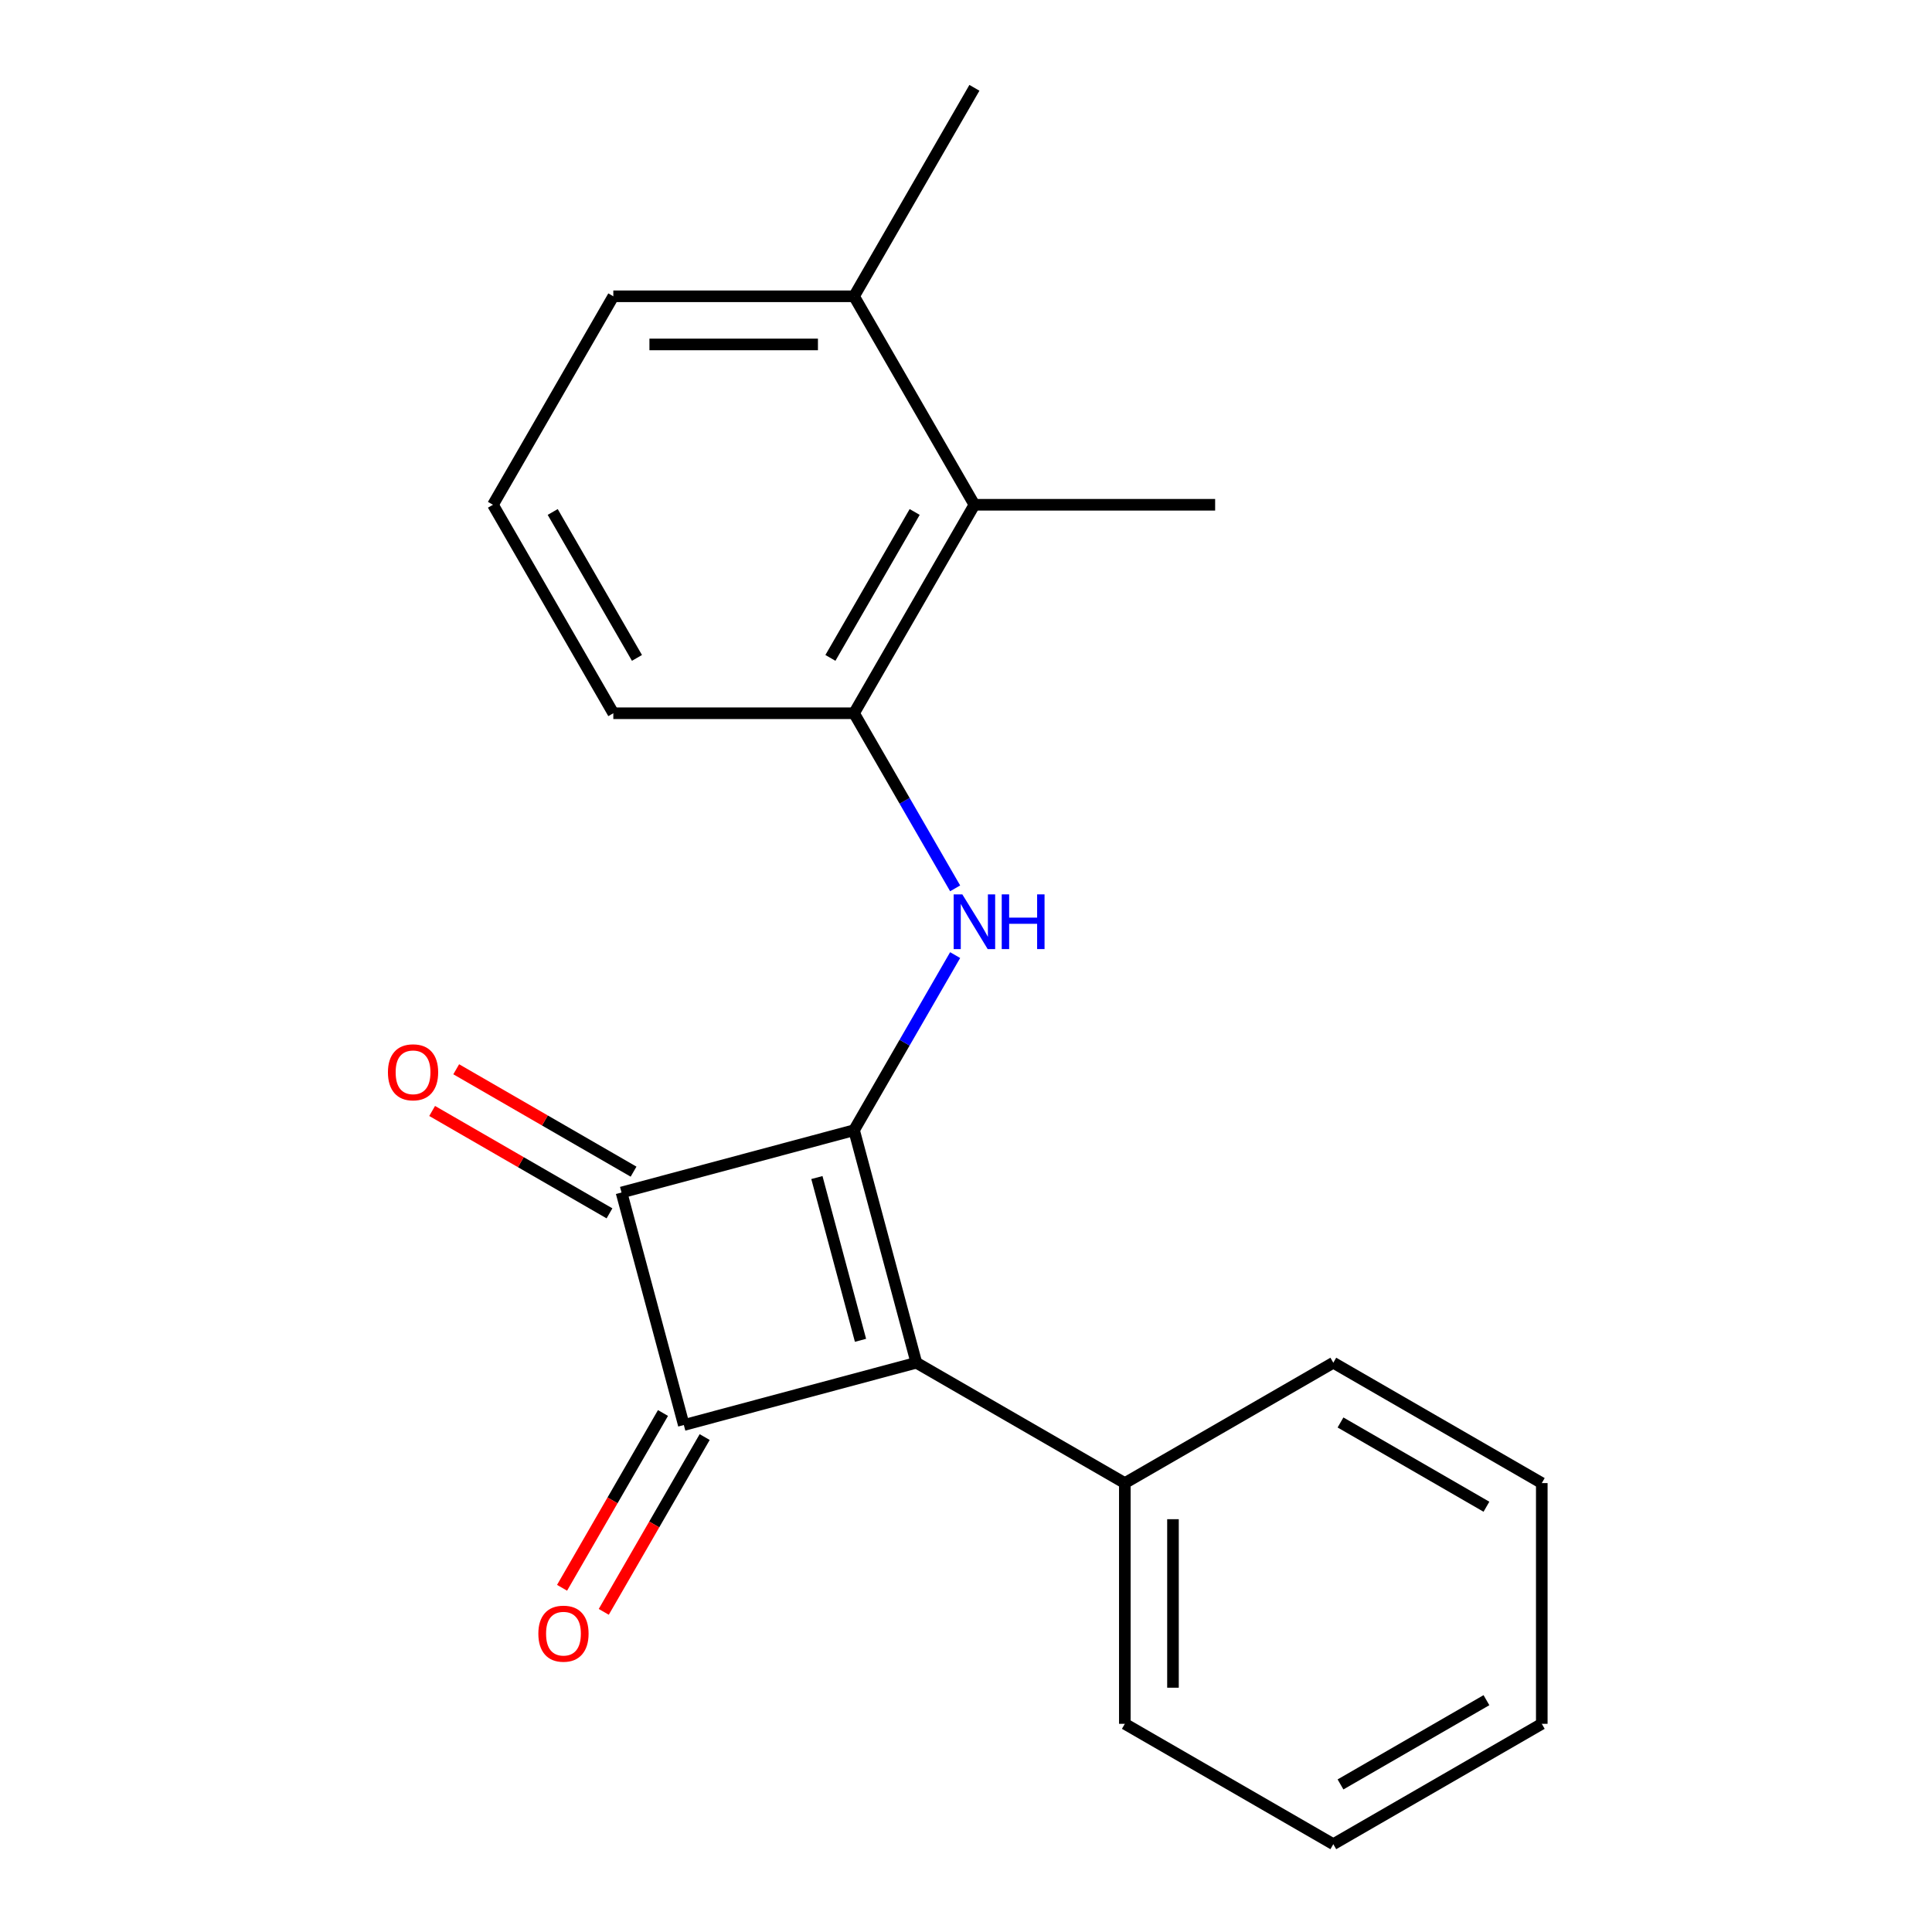 <?xml version='1.0' encoding='iso-8859-1'?>
<svg version='1.1' baseProfile='full'
              xmlns='http://www.w3.org/2000/svg'
                      xmlns:rdkit='http://www.rdkit.org/xml'
                      xmlns:xlink='http://www.w3.org/1999/xlink'
                  xml:space='preserve'
width='1000px' height='1000px' viewBox='0 0 1000 1000'>
<!-- END OF HEADER -->
<rect style='opacity:1.0;fill:#FFFFFF;stroke:none' width='1000' height='1000' x='0' y='0'> </rect>
<path class='bond-0' d='M 442.055,584.99 L 474.304,705.345' style='fill:none;fill-rule:evenodd;stroke:#000000;stroke-width:6px;stroke-linecap:butt;stroke-linejoin:miter;stroke-opacity:1' />
<path class='bond-0' d='M 422.821,609.493 L 445.396,693.741' style='fill:none;fill-rule:evenodd;stroke:#000000;stroke-width:6px;stroke-linecap:butt;stroke-linejoin:miter;stroke-opacity:1' />
<path class='bond-2' d='M 442.055,584.99 L 321.7,617.239' style='fill:none;fill-rule:evenodd;stroke:#000000;stroke-width:6px;stroke-linecap:butt;stroke-linejoin:miter;stroke-opacity:1' />
<path class='bond-3' d='M 442.055,584.99 L 468.218,539.674' style='fill:none;fill-rule:evenodd;stroke:#000000;stroke-width:6px;stroke-linecap:butt;stroke-linejoin:miter;stroke-opacity:1' />
<path class='bond-3' d='M 468.218,539.674 L 494.381,494.358' style='fill:none;fill-rule:evenodd;stroke:#0000FF;stroke-width:6px;stroke-linecap:butt;stroke-linejoin:miter;stroke-opacity:1' />
<path class='bond-7' d='M 474.304,705.345 L 582.211,767.645' style='fill:none;fill-rule:evenodd;stroke:#000000;stroke-width:6px;stroke-linecap:butt;stroke-linejoin:miter;stroke-opacity:1' />
<path class='bond-20' d='M 474.304,705.345 L 353.949,737.594' style='fill:none;fill-rule:evenodd;stroke:#000000;stroke-width:6px;stroke-linecap:butt;stroke-linejoin:miter;stroke-opacity:1' />
<path class='bond-1' d='M 353.949,737.594 L 321.7,617.239' style='fill:none;fill-rule:evenodd;stroke:#000000;stroke-width:6px;stroke-linecap:butt;stroke-linejoin:miter;stroke-opacity:1' />
<path class='bond-6' d='M 343.158,731.364 L 317.041,776.6' style='fill:none;fill-rule:evenodd;stroke:#000000;stroke-width:6px;stroke-linecap:butt;stroke-linejoin:miter;stroke-opacity:1' />
<path class='bond-6' d='M 317.041,776.6 L 290.924,821.836' style='fill:none;fill-rule:evenodd;stroke:#FF0000;stroke-width:6px;stroke-linecap:butt;stroke-linejoin:miter;stroke-opacity:1' />
<path class='bond-6' d='M 364.74,743.824 L 338.623,789.06' style='fill:none;fill-rule:evenodd;stroke:#000000;stroke-width:6px;stroke-linecap:butt;stroke-linejoin:miter;stroke-opacity:1' />
<path class='bond-6' d='M 338.623,789.06 L 312.506,834.296' style='fill:none;fill-rule:evenodd;stroke:#FF0000;stroke-width:6px;stroke-linecap:butt;stroke-linejoin:miter;stroke-opacity:1' />
<path class='bond-8' d='M 327.93,606.448 L 282.034,579.95' style='fill:none;fill-rule:evenodd;stroke:#000000;stroke-width:6px;stroke-linecap:butt;stroke-linejoin:miter;stroke-opacity:1' />
<path class='bond-8' d='M 282.034,579.95 L 236.138,553.452' style='fill:none;fill-rule:evenodd;stroke:#FF0000;stroke-width:6px;stroke-linecap:butt;stroke-linejoin:miter;stroke-opacity:1' />
<path class='bond-8' d='M 315.47,628.03 L 269.574,601.532' style='fill:none;fill-rule:evenodd;stroke:#000000;stroke-width:6px;stroke-linecap:butt;stroke-linejoin:miter;stroke-opacity:1' />
<path class='bond-8' d='M 269.574,601.532 L 223.678,575.033' style='fill:none;fill-rule:evenodd;stroke:#FF0000;stroke-width:6px;stroke-linecap:butt;stroke-linejoin:miter;stroke-opacity:1' />
<path class='bond-4' d='M 494.381,459.808 L 468.218,414.492' style='fill:none;fill-rule:evenodd;stroke:#0000FF;stroke-width:6px;stroke-linecap:butt;stroke-linejoin:miter;stroke-opacity:1' />
<path class='bond-4' d='M 468.218,414.492 L 442.055,369.176' style='fill:none;fill-rule:evenodd;stroke:#000000;stroke-width:6px;stroke-linecap:butt;stroke-linejoin:miter;stroke-opacity:1' />
<path class='bond-5' d='M 442.055,369.176 L 504.355,261.269' style='fill:none;fill-rule:evenodd;stroke:#000000;stroke-width:6px;stroke-linecap:butt;stroke-linejoin:miter;stroke-opacity:1' />
<path class='bond-5' d='M 429.818,340.53 L 473.429,264.995' style='fill:none;fill-rule:evenodd;stroke:#000000;stroke-width:6px;stroke-linecap:butt;stroke-linejoin:miter;stroke-opacity:1' />
<path class='bond-10' d='M 442.055,369.176 L 317.455,369.176' style='fill:none;fill-rule:evenodd;stroke:#000000;stroke-width:6px;stroke-linecap:butt;stroke-linejoin:miter;stroke-opacity:1' />
<path class='bond-9' d='M 504.355,261.269 L 442.055,153.362' style='fill:none;fill-rule:evenodd;stroke:#000000;stroke-width:6px;stroke-linecap:butt;stroke-linejoin:miter;stroke-opacity:1' />
<path class='bond-12' d='M 504.355,261.269 L 628.955,261.269' style='fill:none;fill-rule:evenodd;stroke:#000000;stroke-width:6px;stroke-linecap:butt;stroke-linejoin:miter;stroke-opacity:1' />
<path class='bond-14' d='M 582.211,767.645 L 582.211,892.245' style='fill:none;fill-rule:evenodd;stroke:#000000;stroke-width:6px;stroke-linecap:butt;stroke-linejoin:miter;stroke-opacity:1' />
<path class='bond-14' d='M 607.131,786.335 L 607.131,873.555' style='fill:none;fill-rule:evenodd;stroke:#000000;stroke-width:6px;stroke-linecap:butt;stroke-linejoin:miter;stroke-opacity:1' />
<path class='bond-15' d='M 582.211,767.645 L 690.118,705.345' style='fill:none;fill-rule:evenodd;stroke:#000000;stroke-width:6px;stroke-linecap:butt;stroke-linejoin:miter;stroke-opacity:1' />
<path class='bond-16' d='M 442.055,153.362 L 504.355,45.455' style='fill:none;fill-rule:evenodd;stroke:#000000;stroke-width:6px;stroke-linecap:butt;stroke-linejoin:miter;stroke-opacity:1' />
<path class='bond-21' d='M 442.055,153.362 L 317.455,153.362' style='fill:none;fill-rule:evenodd;stroke:#000000;stroke-width:6px;stroke-linecap:butt;stroke-linejoin:miter;stroke-opacity:1' />
<path class='bond-21' d='M 423.365,178.282 L 336.145,178.282' style='fill:none;fill-rule:evenodd;stroke:#000000;stroke-width:6px;stroke-linecap:butt;stroke-linejoin:miter;stroke-opacity:1' />
<path class='bond-11' d='M 317.455,369.176 L 255.154,261.269' style='fill:none;fill-rule:evenodd;stroke:#000000;stroke-width:6px;stroke-linecap:butt;stroke-linejoin:miter;stroke-opacity:1' />
<path class='bond-11' d='M 329.691,340.53 L 286.081,264.995' style='fill:none;fill-rule:evenodd;stroke:#000000;stroke-width:6px;stroke-linecap:butt;stroke-linejoin:miter;stroke-opacity:1' />
<path class='bond-13' d='M 255.154,261.269 L 317.455,153.362' style='fill:none;fill-rule:evenodd;stroke:#000000;stroke-width:6px;stroke-linecap:butt;stroke-linejoin:miter;stroke-opacity:1' />
<path class='bond-17' d='M 582.211,892.245 L 690.118,954.545' style='fill:none;fill-rule:evenodd;stroke:#000000;stroke-width:6px;stroke-linecap:butt;stroke-linejoin:miter;stroke-opacity:1' />
<path class='bond-18' d='M 690.118,705.345 L 798.025,767.645' style='fill:none;fill-rule:evenodd;stroke:#000000;stroke-width:6px;stroke-linecap:butt;stroke-linejoin:miter;stroke-opacity:1' />
<path class='bond-18' d='M 693.844,736.271 L 769.379,779.881' style='fill:none;fill-rule:evenodd;stroke:#000000;stroke-width:6px;stroke-linecap:butt;stroke-linejoin:miter;stroke-opacity:1' />
<path class='bond-22' d='M 690.118,954.545 L 798.025,892.245' style='fill:none;fill-rule:evenodd;stroke:#000000;stroke-width:6px;stroke-linecap:butt;stroke-linejoin:miter;stroke-opacity:1' />
<path class='bond-22' d='M 693.844,923.619 L 769.379,880.009' style='fill:none;fill-rule:evenodd;stroke:#000000;stroke-width:6px;stroke-linecap:butt;stroke-linejoin:miter;stroke-opacity:1' />
<path class='bond-19' d='M 798.025,767.645 L 798.025,892.245' style='fill:none;fill-rule:evenodd;stroke:#000000;stroke-width:6px;stroke-linecap:butt;stroke-linejoin:miter;stroke-opacity:1' />
<path  class='atom-4' d='M 498.095 462.923
L 507.375 477.923
Q 508.295 479.403, 509.775 482.083
Q 511.255 484.763, 511.335 484.923
L 511.335 462.923
L 515.095 462.923
L 515.095 491.243
L 511.215 491.243
L 501.255 474.843
Q 500.095 472.923, 498.855 470.723
Q 497.655 468.523, 497.295 467.843
L 497.295 491.243
L 493.615 491.243
L 493.615 462.923
L 498.095 462.923
' fill='#0000FF'/>
<path  class='atom-4' d='M 518.495 462.923
L 522.335 462.923
L 522.335 474.963
L 536.815 474.963
L 536.815 462.923
L 540.655 462.923
L 540.655 491.243
L 536.815 491.243
L 536.815 478.163
L 522.335 478.163
L 522.335 491.243
L 518.495 491.243
L 518.495 462.923
' fill='#0000FF'/>
<path  class='atom-7' d='M 278.649 845.581
Q 278.649 838.781, 282.009 834.981
Q 285.369 831.181, 291.649 831.181
Q 297.929 831.181, 301.289 834.981
Q 304.649 838.781, 304.649 845.581
Q 304.649 852.461, 301.249 856.381
Q 297.849 860.261, 291.649 860.261
Q 285.409 860.261, 282.009 856.381
Q 278.649 852.501, 278.649 845.581
M 291.649 857.061
Q 295.969 857.061, 298.289 854.181
Q 300.649 851.261, 300.649 845.581
Q 300.649 840.021, 298.289 837.221
Q 295.969 834.381, 291.649 834.381
Q 287.329 834.381, 284.969 837.181
Q 282.649 839.981, 282.649 845.581
Q 282.649 851.301, 284.969 854.181
Q 287.329 857.061, 291.649 857.061
' fill='#FF0000'/>
<path  class='atom-9' d='M 200.793 555.019
Q 200.793 548.219, 204.153 544.419
Q 207.513 540.619, 213.793 540.619
Q 220.073 540.619, 223.433 544.419
Q 226.793 548.219, 226.793 555.019
Q 226.793 561.899, 223.393 565.819
Q 219.993 569.699, 213.793 569.699
Q 207.553 569.699, 204.153 565.819
Q 200.793 561.939, 200.793 555.019
M 213.793 566.499
Q 218.113 566.499, 220.433 563.619
Q 222.793 560.699, 222.793 555.019
Q 222.793 549.459, 220.433 546.659
Q 218.113 543.819, 213.793 543.819
Q 209.473 543.819, 207.113 546.619
Q 204.793 549.419, 204.793 555.019
Q 204.793 560.739, 207.113 563.619
Q 209.473 566.499, 213.793 566.499
' fill='#FF0000'/>
</svg>

